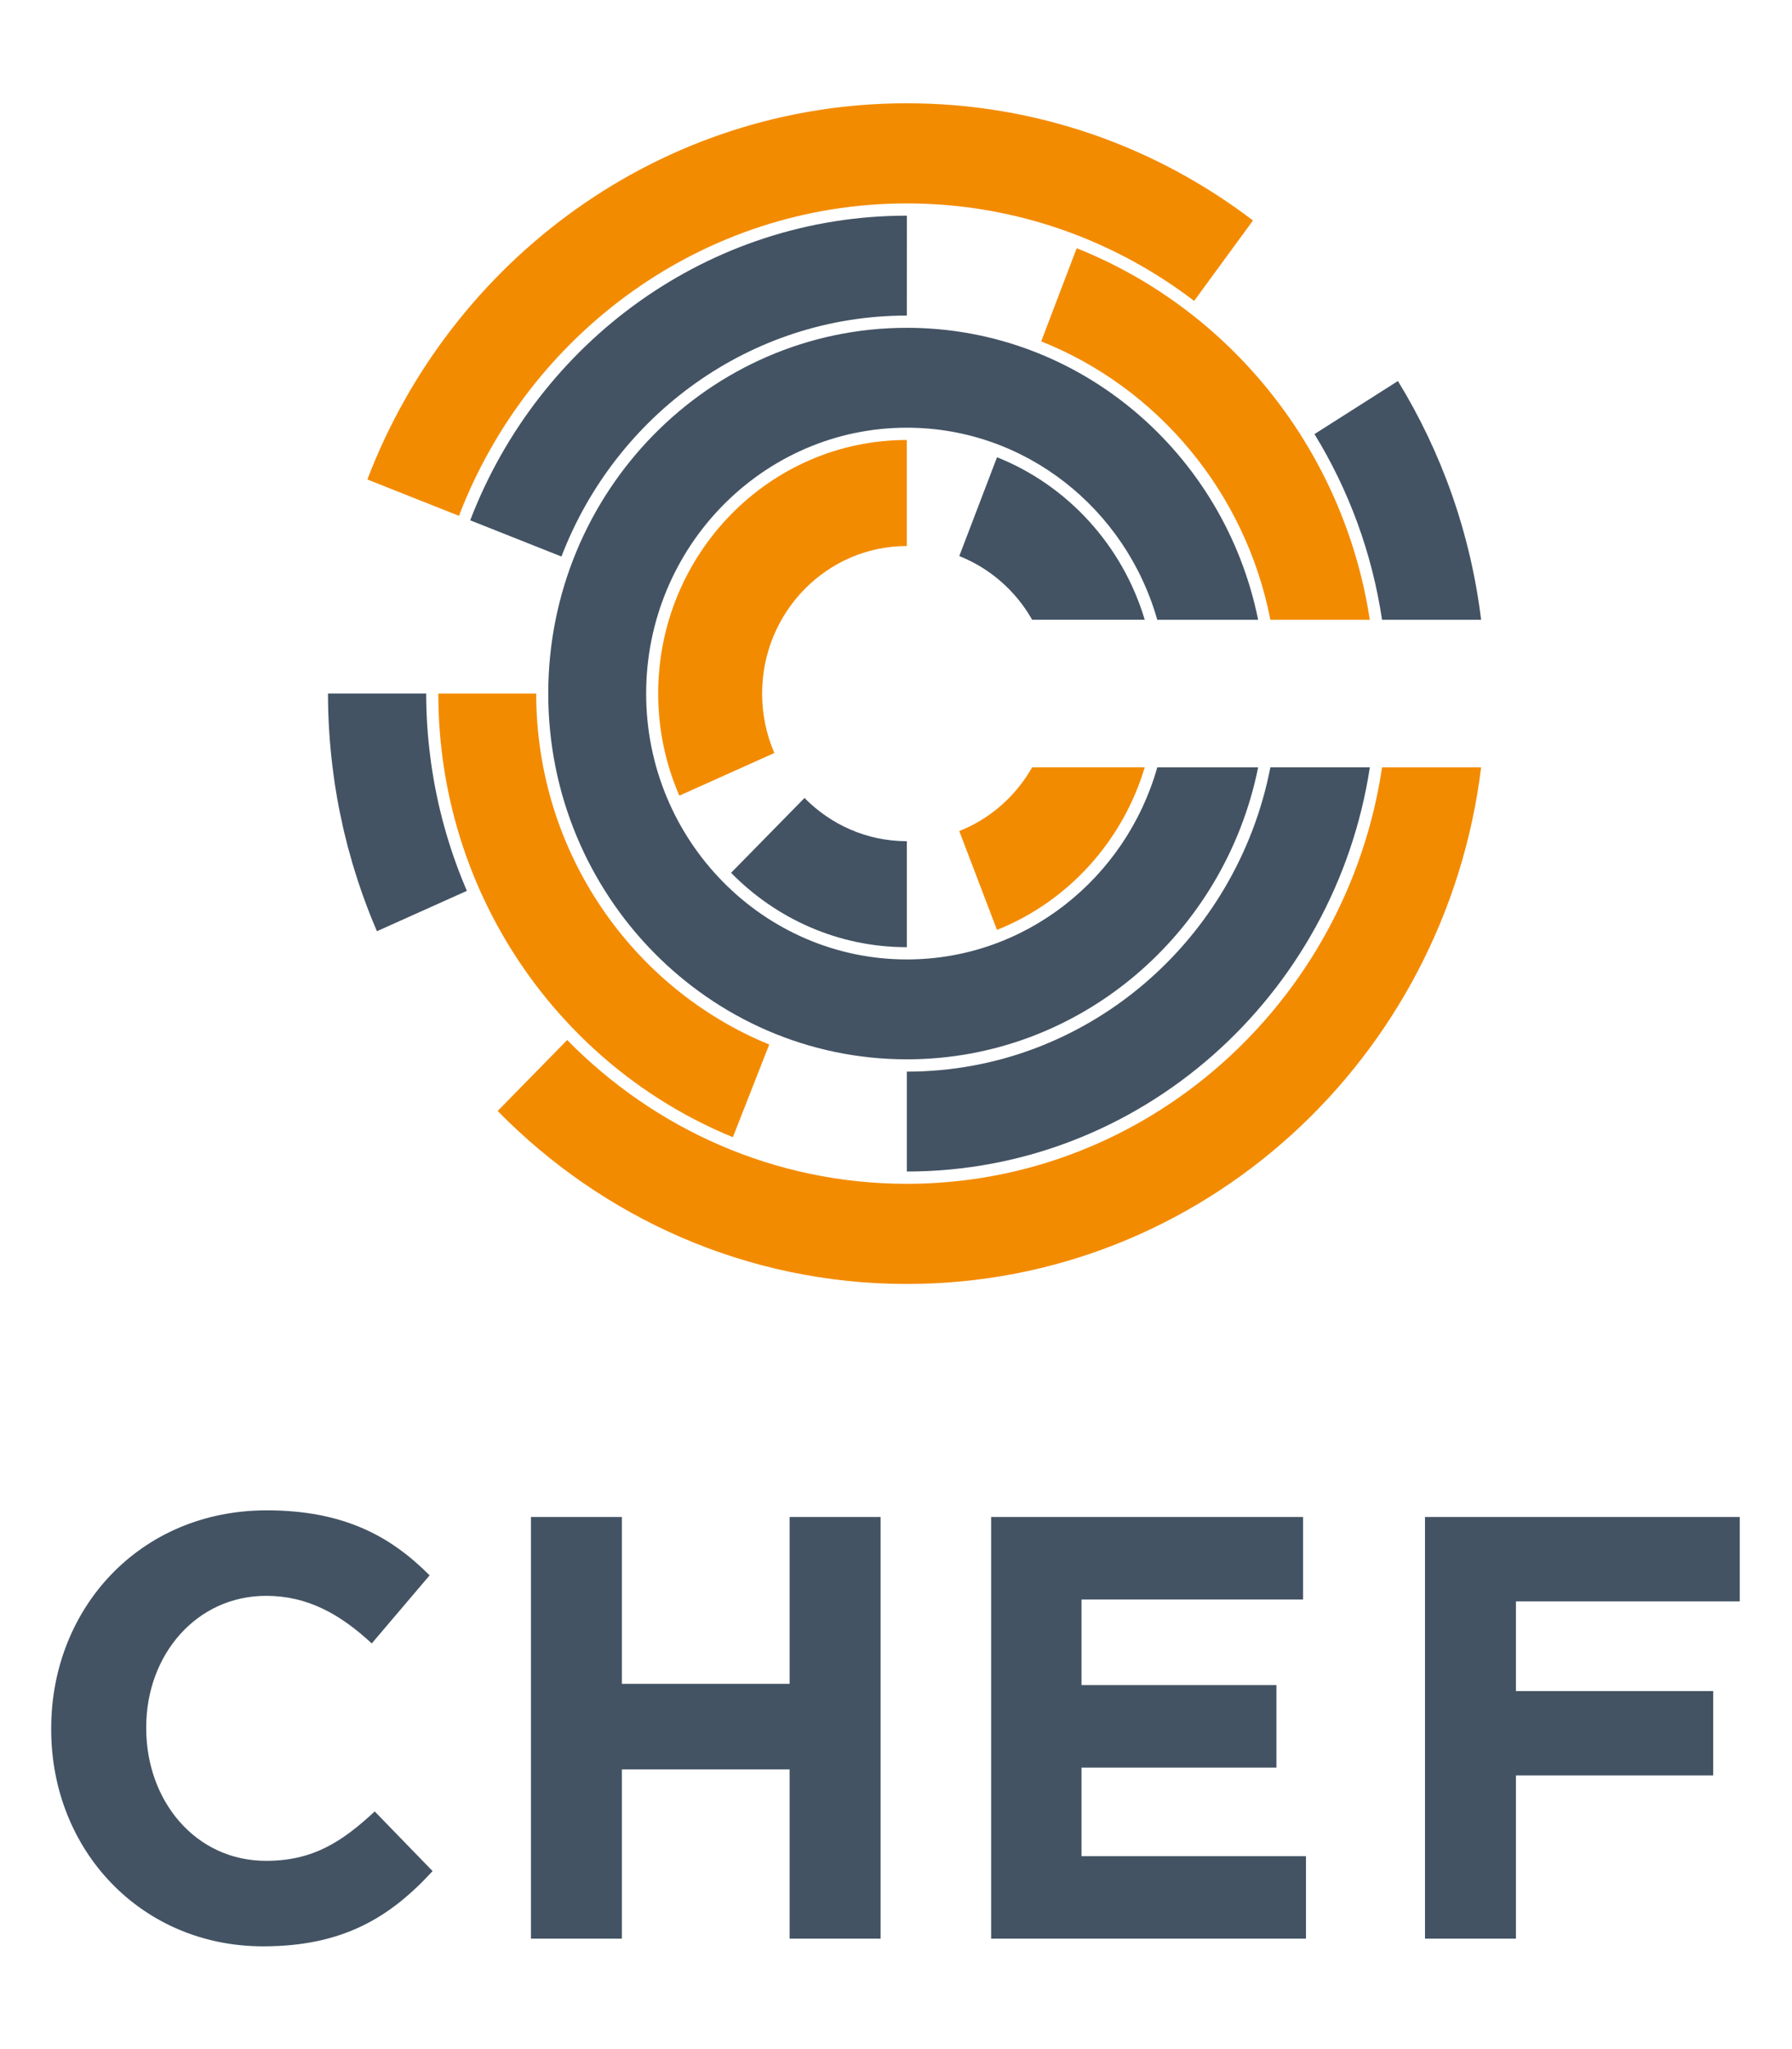<svg width="35" height="40" viewBox="0 0 35 40" fill="none" xmlns="http://www.w3.org/2000/svg">
<g clip-path="url(#clip0_5559_2105)">
<path d="M1 33.761V33.738C1 31.399 2.73 29.483 5.209 29.483C6.731 29.483 7.642 30.001 8.391 30.752L7.261 32.081C6.638 31.505 6.004 31.152 5.197 31.152C3.836 31.152 2.856 32.304 2.856 33.715V33.739C2.856 35.149 3.813 36.325 5.197 36.325C6.12 36.325 6.684 35.948 7.319 35.361L8.449 36.525C7.619 37.429 6.697 37.994 5.14 37.994C2.764 37.994 1 36.125 1 33.761Z" fill="#435363"/>
<path d="M10.37 29.613H12.146V32.87H15.422V29.613H17.199V37.844H15.422V34.54H12.146V37.844H10.37V29.613Z" fill="#435363"/>
<path d="M19.358 29.613H25.45V31.224H21.123V32.894H24.93V34.505H21.123V36.234H25.507V37.844H19.358V29.613Z" fill="#435363"/>
<path d="M27.832 29.613H33.98V31.26H29.608V33.011H33.461V34.658H29.608V37.844H27.832V29.613Z" fill="#435363"/>
<path d="M17.712 18.729C14.905 18.729 12.62 16.401 12.62 13.54C12.62 10.678 14.905 8.349 17.712 8.349C20.03 8.349 21.989 9.936 22.603 12.099H24.573C23.917 8.85 21.09 6.399 17.712 6.399C13.85 6.399 10.708 9.602 10.708 13.54C10.708 17.476 13.85 20.679 17.712 20.679C21.09 20.679 23.917 18.229 24.573 14.98H22.603C21.989 17.143 20.03 18.729 17.712 18.729Z" fill="#435363"/>
<path d="M14.279 17.038C15.159 17.935 16.373 18.49 17.712 18.49V16.421C16.931 16.421 16.225 16.098 15.713 15.577L14.279 17.038Z" fill="#435363"/>
<path d="M12.855 13.54C12.855 14.248 13.004 14.922 13.268 15.532L15.124 14.699C14.971 14.344 14.885 13.952 14.885 13.54C14.885 11.948 16.151 10.659 17.711 10.659V8.589C15.034 8.589 12.855 10.81 12.855 13.54Z" fill="#F38B00"/>
<path d="M19.473 8.926L18.736 10.855C19.338 11.094 19.84 11.535 20.159 12.098H22.358C21.924 10.646 20.851 9.475 19.473 8.926Z" fill="#435363"/>
<path d="M18.736 16.223L19.472 18.152C20.85 17.604 21.923 16.432 22.358 14.979H20.159C19.839 15.543 19.337 15.985 18.736 16.223Z" fill="#F38B00"/>
<path d="M8.727 16.309C8.695 16.201 8.665 16.091 8.636 15.982C8.634 15.975 8.633 15.968 8.631 15.961C8.605 15.86 8.58 15.758 8.557 15.655C8.552 15.634 8.548 15.613 8.544 15.592C8.524 15.504 8.507 15.415 8.49 15.326C8.482 15.286 8.476 15.246 8.469 15.207C8.457 15.136 8.445 15.065 8.434 14.993C8.424 14.932 8.417 14.871 8.409 14.81C8.353 14.393 8.324 13.969 8.324 13.539H6.406C6.406 14.007 6.435 14.47 6.489 14.927C6.49 14.936 6.491 14.946 6.493 14.956C6.508 15.08 6.524 15.204 6.543 15.327C6.548 15.361 6.554 15.395 6.56 15.43C6.576 15.531 6.593 15.632 6.613 15.732C6.622 15.786 6.634 15.838 6.645 15.892C6.661 15.972 6.678 16.052 6.696 16.131C6.711 16.201 6.728 16.271 6.746 16.34C6.761 16.402 6.776 16.465 6.792 16.527C6.814 16.609 6.838 16.69 6.861 16.772C6.87 16.806 6.879 16.841 6.889 16.874H6.89C7.023 17.321 7.18 17.756 7.362 18.178L9.119 17.39C8.968 17.041 8.837 16.679 8.727 16.309Z" fill="#435363"/>
<path d="M17.712 23.109C15.124 23.109 12.778 22.035 11.078 20.302L9.72 21.687C11.765 23.772 14.59 25.064 17.712 25.064C23.477 25.064 28.233 20.665 28.928 14.98H26.993C26.309 19.575 22.408 23.109 17.712 23.109Z" fill="#F38B00"/>
<path d="M17.712 3.971C19.814 3.971 21.757 4.679 23.323 5.874L24.472 4.304C22.587 2.867 20.247 2.016 17.712 2.016C12.915 2.016 8.816 5.062 7.175 9.36L8.964 10.07C10.329 6.503 13.736 3.971 17.712 3.971Z" fill="#F38B00"/>
<path d="M26.993 12.099H28.928C28.721 10.403 28.152 8.822 27.303 7.438L25.673 8.474C26.338 9.557 26.797 10.784 26.993 12.099Z" fill="#435363"/>
<path d="M24.812 12.099H26.754C26.248 8.78 24.018 6.035 21.029 4.846L20.336 6.664C22.608 7.568 24.327 9.609 24.812 12.099Z" fill="#F38B00"/>
<path d="M17.712 6.16L17.713 4.21H17.712C13.836 4.21 10.515 6.68 9.184 10.157L10.966 10.864C12.019 8.113 14.646 6.16 17.712 6.16Z" fill="#435363"/>
<path d="M10.473 13.54H8.561C8.561 17.46 10.946 20.821 14.314 22.199L15.024 20.39C12.359 19.3 10.473 16.641 10.473 13.54Z" fill="#F38B00"/>
<path d="M17.712 20.919V22.869C22.278 22.869 26.073 19.442 26.755 14.979H24.812C24.154 18.362 21.221 20.919 17.712 20.919Z" fill="#435363"/>
</g>
<defs>
<clipPath id="clip0_5559_2105">
<rect width="33" height="36" fill="white" transform="translate(1 2)"/>
</clipPath>
</defs>
</svg>
